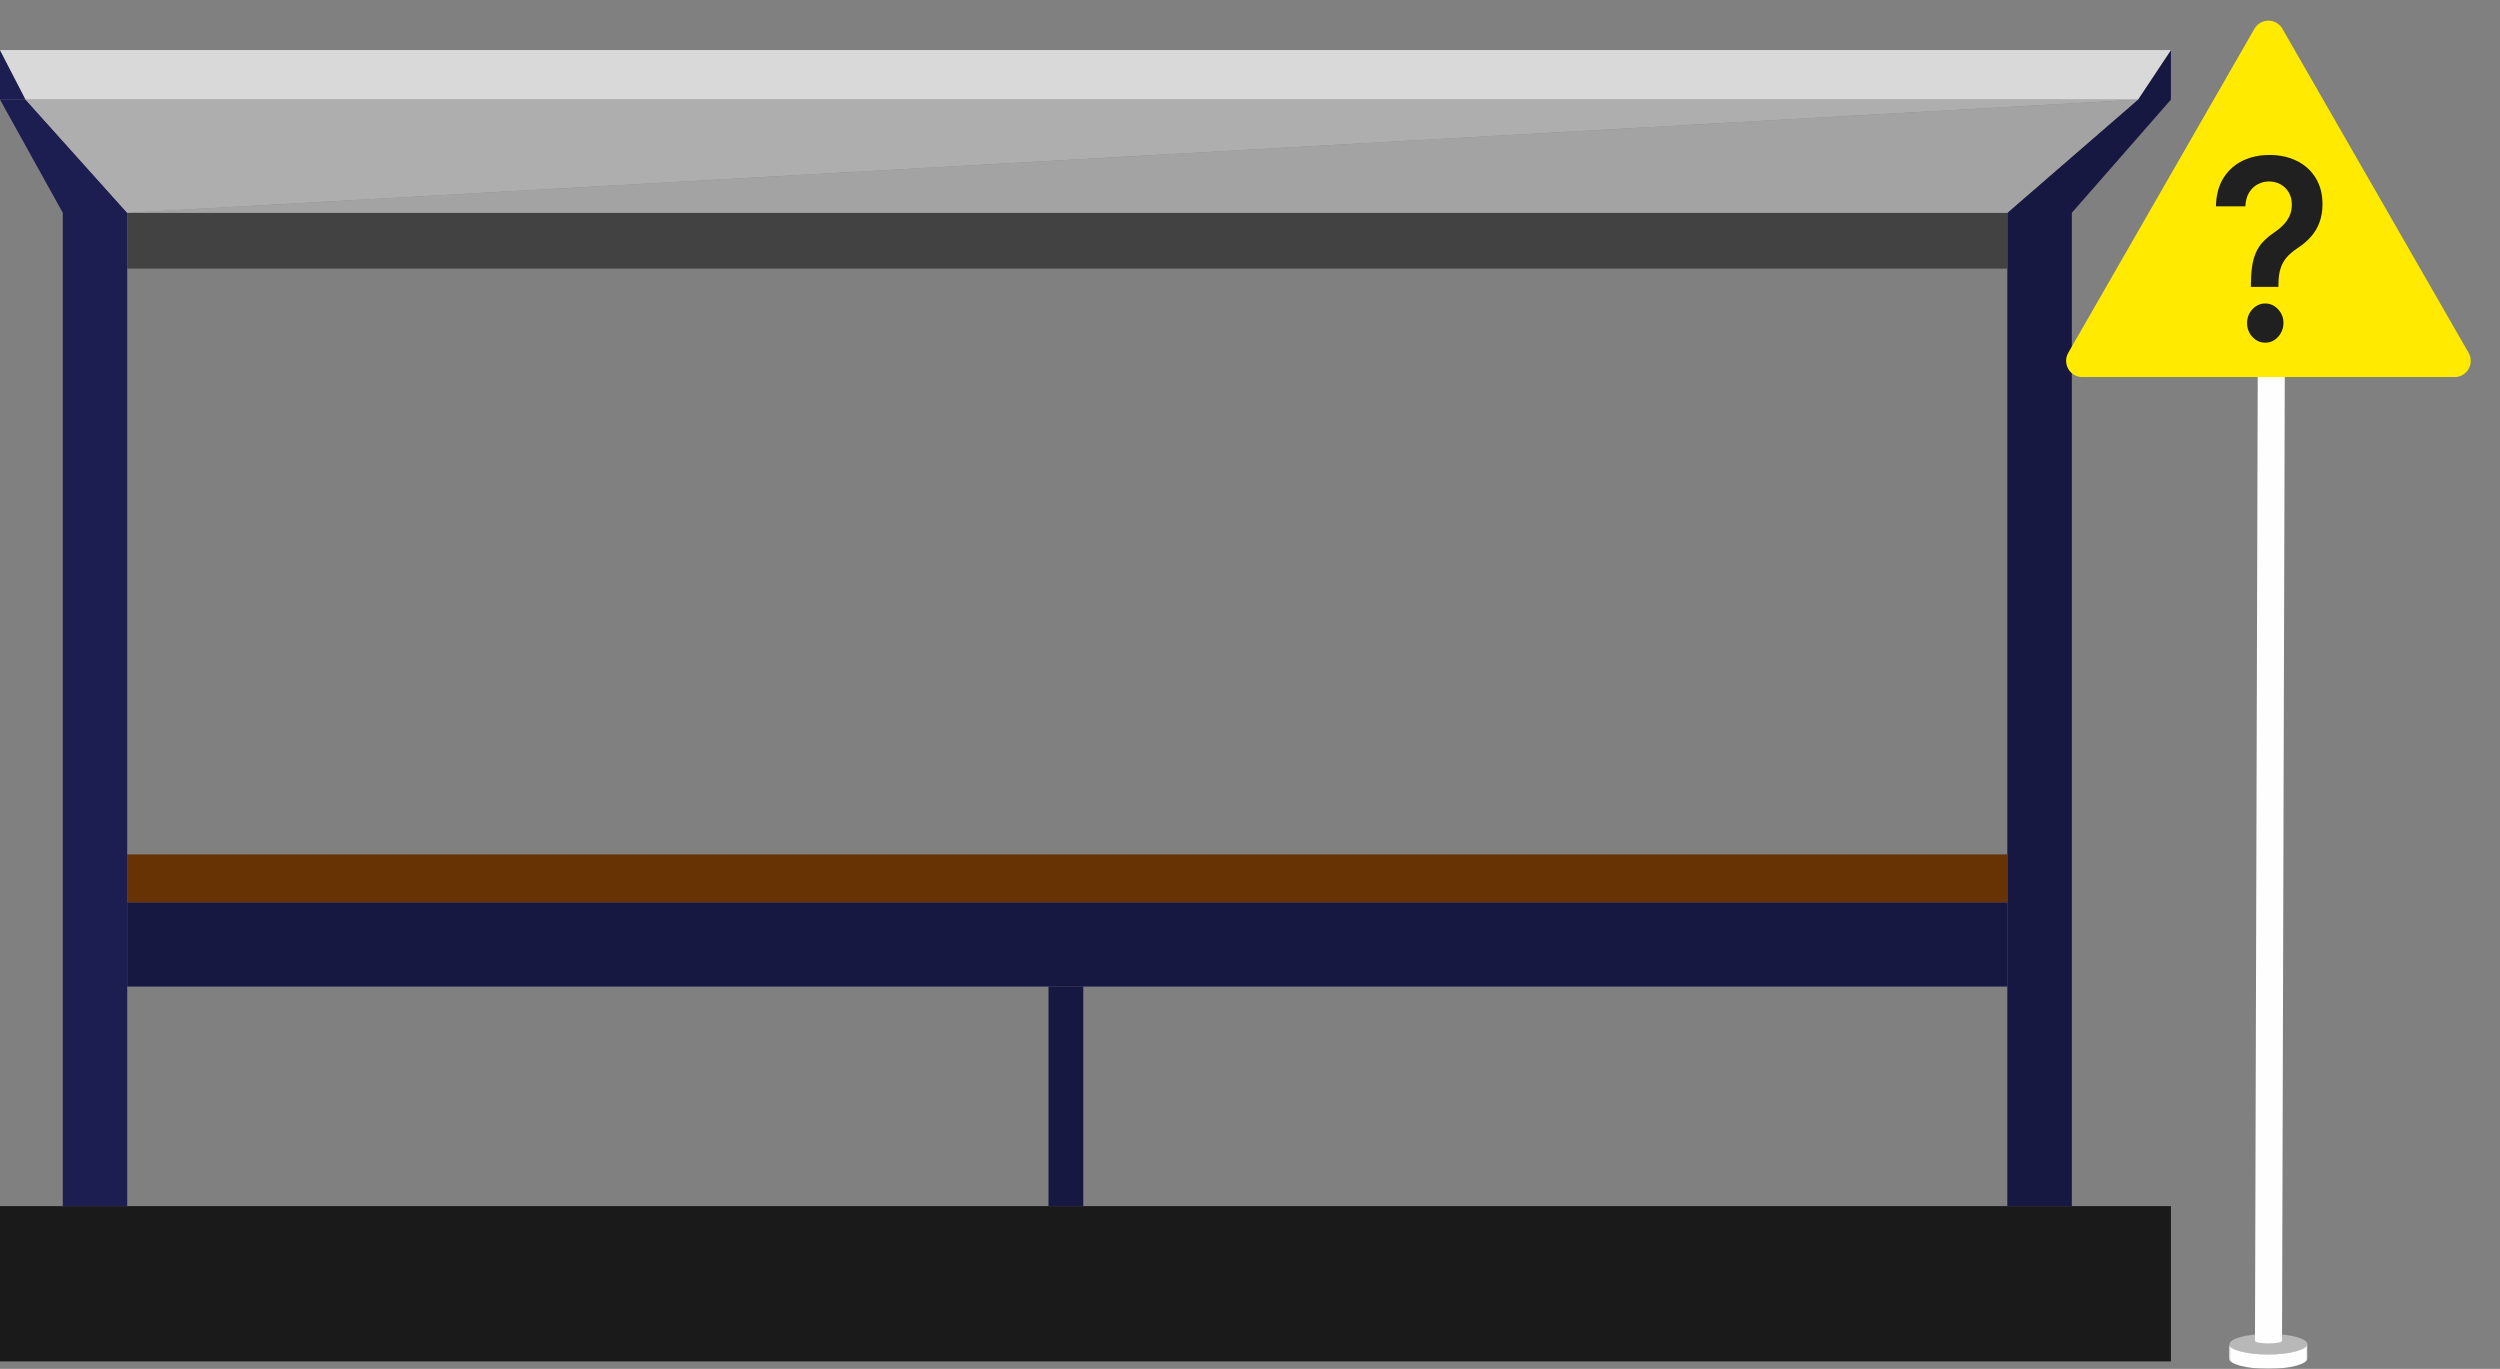 <svg width="999" height="547" viewBox="0 0 999 547" fill="none" xmlns="http://www.w3.org/2000/svg">
<rect x="0" y="0" width="999" height="547" fill="#808080" stroke="none"/>
<path d="M802.144 85.022V107.345V341.418V360.554V394.208V481.972H827.89V85.022L867.499 39.796V20L854.341 39.796L802.144 85.022Z" fill="#1C1E51"/>
<path d="M802.144 85.022V107.345V341.418V360.554V394.208V481.972H827.89V85.022L867.499 39.796V20L854.341 39.796L802.144 85.022Z" fill="black" fill-opacity="0.2"/>
<path d="M0 481.972V544H867.499V481.972H827.89H802.144H432.863H419H50.832H25.086H0Z" fill="#202020"/>
<path d="M0 481.972V544H867.499V481.972H827.89H802.144H432.863H419H50.832H25.086H0Z" fill="black" fill-opacity="0.2"/>
<path d="M419 394.208V481.972H432.863V394.208H419Z" fill="#1C1E51"/>
<path d="M419 394.208V481.972H432.863V394.208H419Z" fill="black" fill-opacity="0.2"/>
<path d="M802.144 360.554H50.832V394.208H419H432.863H802.144V360.554Z" fill="#1C1E51"/>
<path d="M802.144 360.554H50.832V394.208H419H432.863H802.144V360.554Z" fill="black" fill-opacity="0.2"/>
<path d="M50.832 360.554H802.144V341.418H50.832V360.554Z" fill="#673304"/>
<path d="M25.086 85.022V481.972H50.832V394.208V360.554V341.418V107.345V85.022L10.235 39.796H3.35497e-05L25.086 85.022Z" fill="#1C1E51"/>
<path d="M50.832 85.022V107.345H802.144V85.022H50.832Z" fill="#424242"/>
<path d="M0 20L3.35497e-05 39.796H10.235L0 20Z" fill="#1C1E51"/>
<path d="M867.499 20H0L10.235 39.796H854.341L867.499 20Z" fill="#D9D9D9"/>
<path fill-rule="evenodd" clip-rule="evenodd" d="M10.235 39.796H854.341L50.832 85.022L10.235 39.796Z" fill="#D9D9D9"/>
<path fill-rule="evenodd" clip-rule="evenodd" d="M10.235 39.796H854.341L50.832 85.022L10.235 39.796Z" fill="black" fill-opacity="0.2"/>
<path d="M802.144 85.022L854.341 39.796L50.832 85.022H802.144Z" fill="#A3A3A3"/>
<path d="M922.07 537.147C922.07 539.43 915.097 541.279 906.496 541.279C897.893 541.279 890.92 539.43 890.92 537.147C890.92 534.865 897.893 533.015 906.496 533.015C915.097 533.015 922.07 534.865 922.07 537.147Z" fill="#B8B8B8"/>
<mask id="mask0_67_26" style="mask-type:luminance" maskUnits="userSpaceOnUse" x="890" y="537" width="33" height="11">
<path d="M890.592 537.005H922.139V547H890.592V537.005Z" fill="white"/>
</mask>
<g mask="url(#mask0_67_26)">
<path d="M906.366 541.252C897.717 541.252 890.703 539.368 890.683 537.046V542.786C890.683 545.113 897.702 547 906.364 547C915.026 547 922.047 545.113 922.047 542.786V537.046C922.032 539.368 915.017 541.252 906.366 541.252Z" fill="#FEFEFE"/>
</g>
<path d="M902.192 149.307L901.092 535.82C901.092 536.378 903.51 536.829 906.495 536.829C909.478 536.829 911.899 536.378 911.899 535.82L912.999 149.307H902.192Z" fill="#FEFEFE"/>
<path d="M826.491 140.955L900.872 11.5C903.357 7.176 909.569 7.176 912.053 11.5L986.434 140.955C988.918 145.281 985.813 150.683 980.845 150.683H832.08C827.112 150.683 824.007 145.281 826.491 140.955Z" fill="#FFEA00"/>
<path d="M899.454 114.627V113.697C899.476 109.383 899.851 105.95 900.578 103.4C901.327 100.849 902.384 98.8 903.75 97.25C905.116 95.677 906.779 94.235 908.739 92.924C910.083 92.018 911.284 91.029 912.341 89.956C913.42 88.86 914.268 87.644 914.885 86.309C915.502 84.951 915.81 83.437 915.81 81.769C915.81 79.885 915.403 78.253 914.588 76.87C913.773 75.488 912.671 74.415 911.284 73.652C909.918 72.89 908.387 72.508 906.691 72.508C905.127 72.508 903.64 72.878 902.23 73.617C900.842 74.332 899.686 75.428 898.76 76.906C897.857 78.36 897.351 80.207 897.24 82.448H885.477C885.587 77.919 886.601 74.129 888.517 71.078C890.456 68.027 893.011 65.739 896.183 64.213C899.377 62.688 902.902 61.925 906.757 61.925C910.964 61.925 914.665 62.723 917.859 64.32C921.075 65.918 923.575 68.194 925.36 71.15C927.166 74.081 928.069 77.561 928.069 81.59C928.069 84.307 927.662 86.738 926.847 88.884C926.054 91.029 924.919 92.936 923.443 94.604C921.967 96.273 920.216 97.763 918.189 99.074C916.405 100.266 914.94 101.505 913.795 102.792C912.671 104.079 911.834 105.593 911.284 107.333C910.755 109.049 910.48 111.171 910.458 113.697V114.627H899.454ZM905.204 136.938C903.221 136.938 901.514 136.175 900.082 134.649C898.65 133.124 897.934 131.265 897.934 129.072C897.934 126.926 898.65 125.091 900.082 123.565C901.514 122.04 903.221 121.277 905.204 121.277C907.164 121.277 908.86 122.04 910.292 123.565C911.746 125.091 912.473 126.926 912.473 129.072C912.473 130.526 912.132 131.849 911.449 133.04C910.788 134.232 909.907 135.186 908.805 135.901C907.726 136.592 906.525 136.938 905.204 136.938Z" fill="#202020"/>
</svg>
